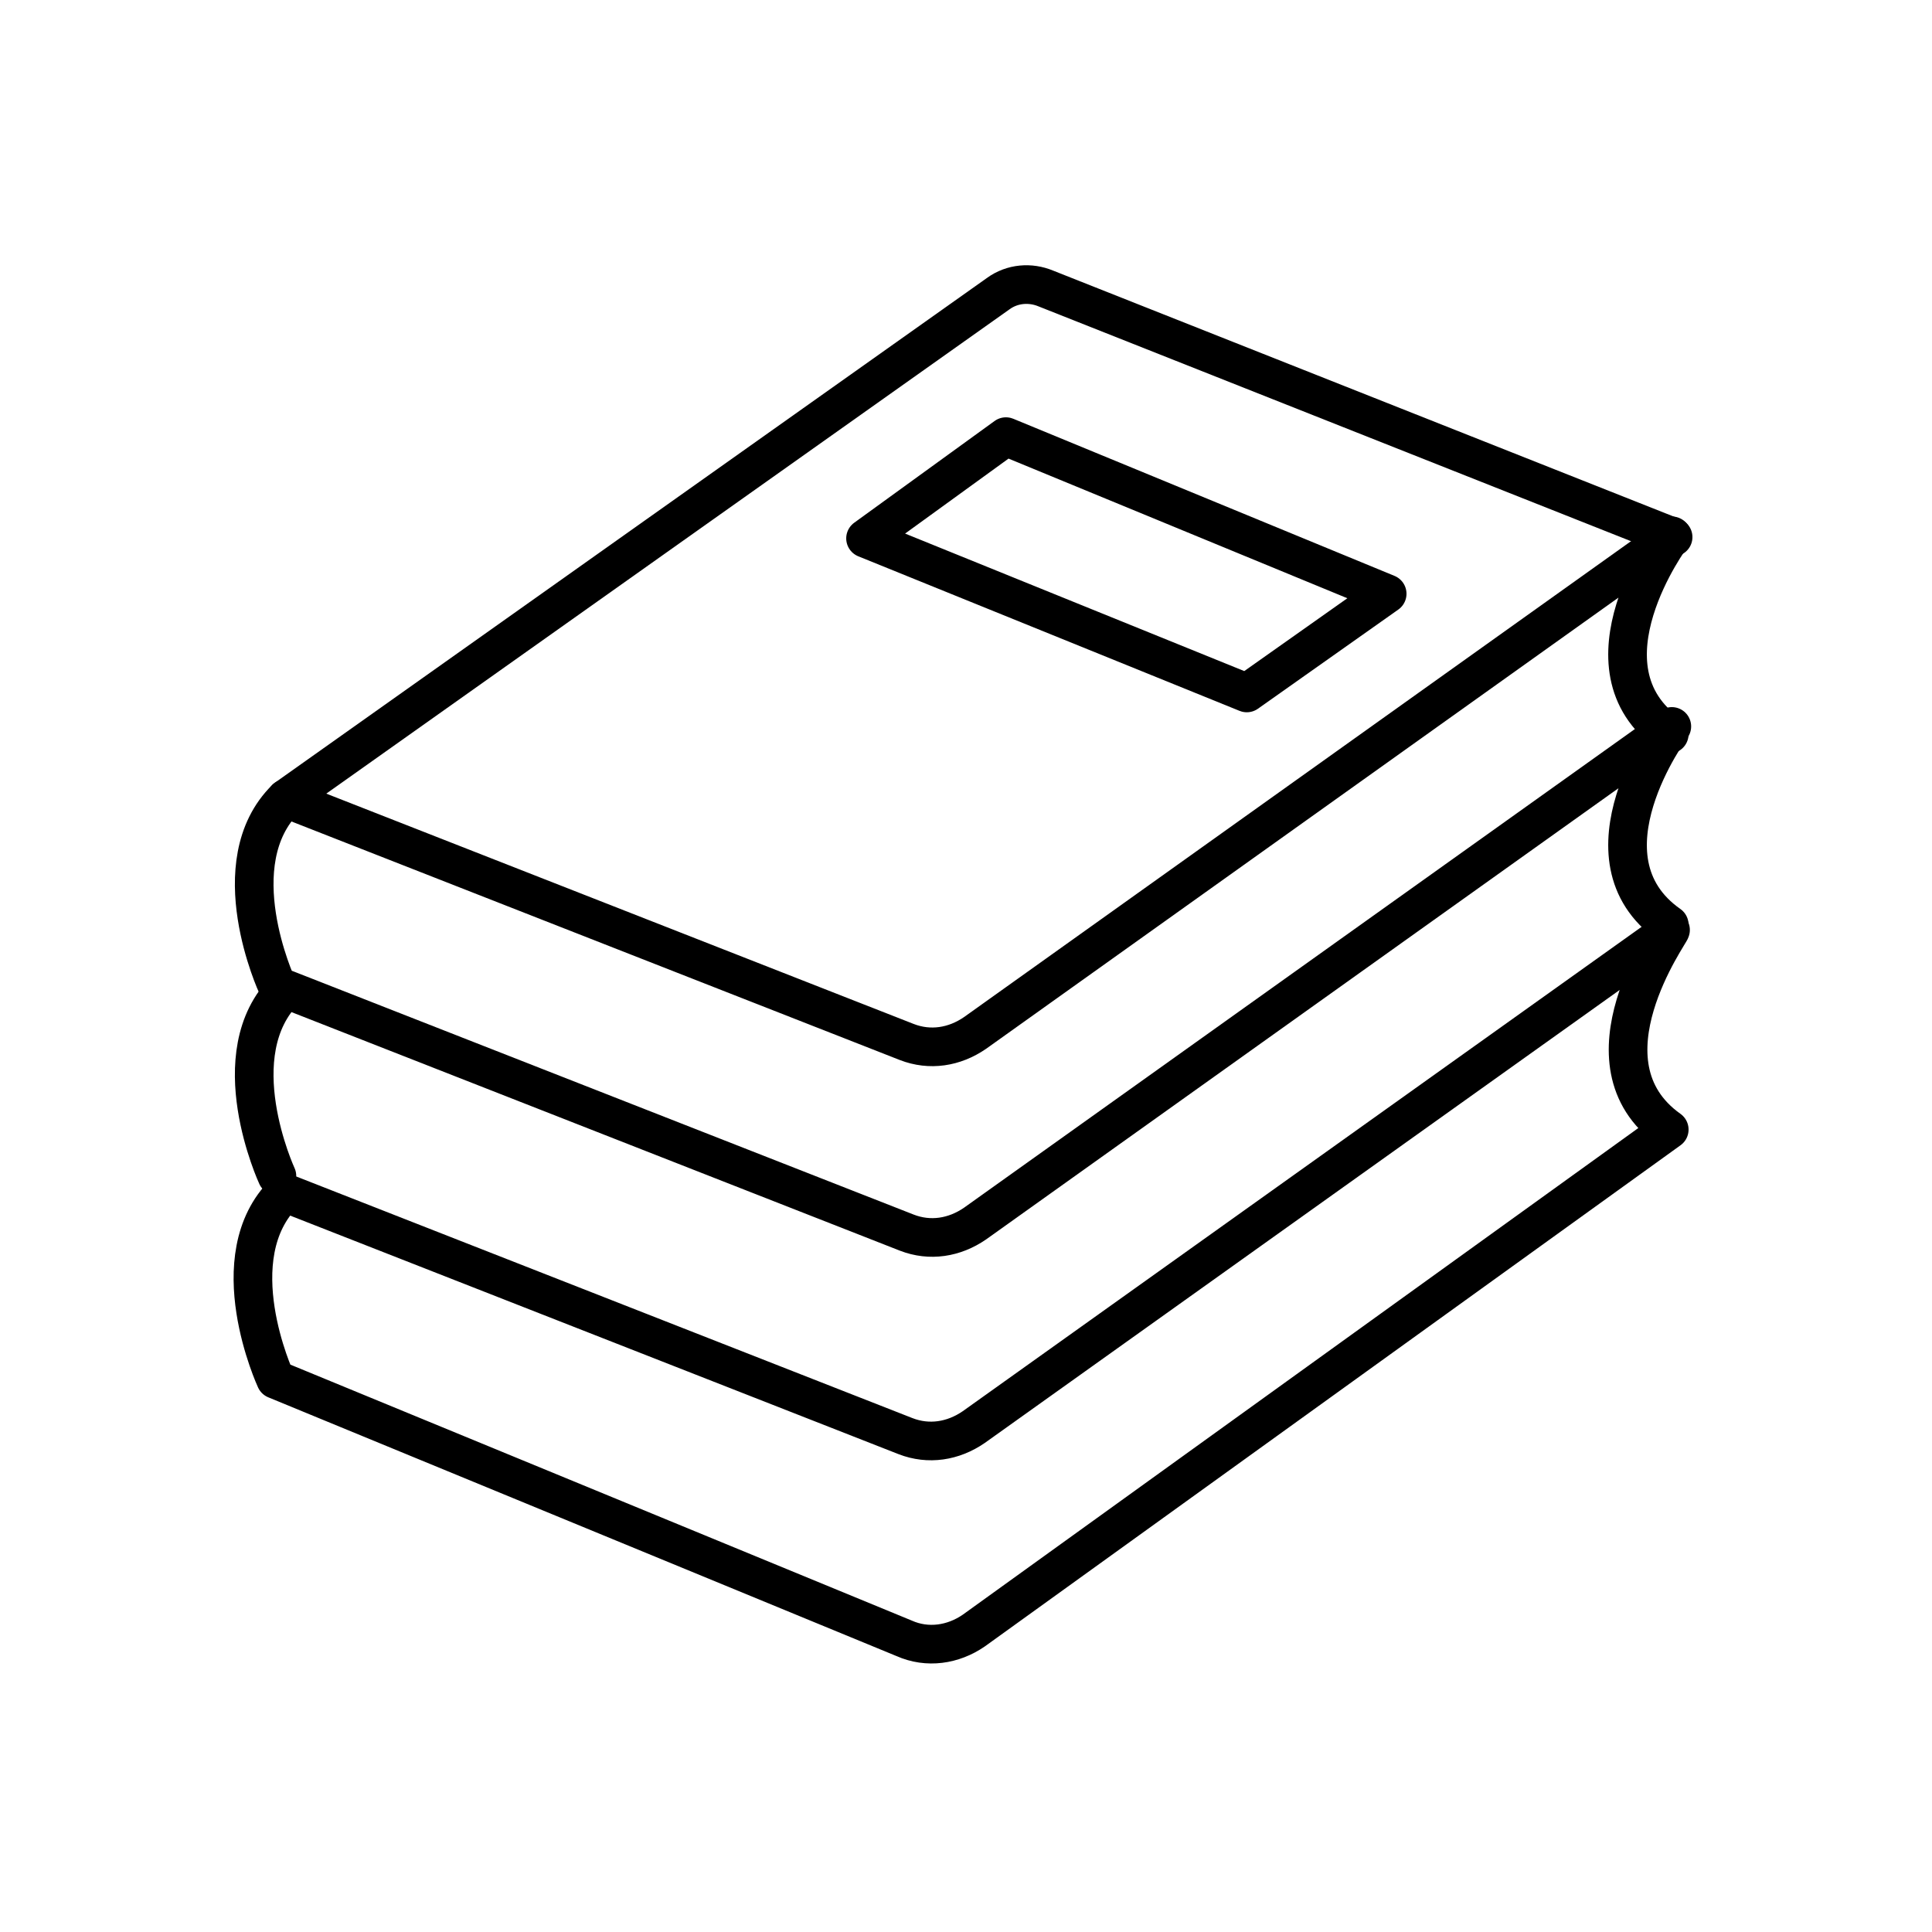 <?xml version="1.0" encoding="utf-8"?>
<!-- Generator: Adobe Illustrator 23.0.1, SVG Export Plug-In . SVG Version: 6.00 Build 0)  -->
<svg version="1.1" xmlns="http://www.w3.org/2000/svg" xmlns:xlink="http://www.w3.org/1999/xlink" x="0px" y="0px"
	 viewBox="0 0 150 150" style="enable-background:new 0 0 150 150;" xml:space="preserve">
<style type="text/css">
	.st0{display:none;}
	.st1{display:inline;}
	.st2{display:inline;fill:none;stroke:#000000;stroke-miterlimit:10;}
	.st3{fill:none;stroke:#000000;stroke-width:3;stroke-linecap:round;stroke-linejoin:round;stroke-miterlimit:10;}
</style>
<g id="Layer_3" class="st0">
	<g class="st1">
		<path d="M129.1,86c-0.8-1.5-1.2-3.2-1.2-4.9c0-2.4,0.8-4.6,2.2-6.5l-0.1-0.1l0.8-0.5c0.8-0.6,1-1.7,0.4-2.5
			c-0.5-0.7-1.3-0.9-2.1-0.6c-0.8-1.5-1.2-3.2-1.2-4.9c0-2.4,0.8-4.6,2.2-6.5l-0.1-0.1l0.8-0.5c0.8-0.6,1-1.7,0.4-2.5
			c-0.5-0.7-1.3-0.9-2.1-0.6c-0.8-1.5-1.2-3.2-1.2-4.9c0-2.4,0.8-4.6,2.2-6.5L130,44l0.8-0.5c0.5-0.4,0.8-1,0.7-1.7
			c-0.1-0.7-0.5-1.2-1.1-1.5L81.4,20.7c-1.6-0.6-3.9-0.3-5.3,0.7L21.8,60.8c-0.1,0.1-0.3,0.2-0.4,0.4l0,0c-1.9,2.5-2.9,5.6-2.9,8.7
			c0,2.7,0.8,5.3,2.2,7.6c-1.4,2.3-2.2,4.9-2.2,7.6c0,2.7,0.8,5.3,2.2,7.6c-1.4,2.3-2.2,4.9-2.2,7.6c0,3.2,1,6.2,2.9,8.7l0.3,0.4
			l49.4,19.8c0.6,0.2,1.3,0.4,1.9,0.4c1.2,0,2.4-0.4,3.3-1l27.1-19.7c0,0,0,0,0,0l27.1-19.7c0.8-0.6,1-1.7,0.4-2.5
			C130.6,86,129.8,85.7,129.1,86z M78.2,24.3c0.2-0.1,0.7-0.3,1.2-0.3c0.3,0,0.5,0.1,0.6,0.1l45.9,18.3L74.3,79.9
			c-0.2,0.1-0.7,0.3-1.2,0.3c-0.3,0-0.5-0.1-0.6-0.1L26.7,61.8L78.2,24.3z M101.4,106C101.4,106,101.4,106,101.4,106l-27.1,19.7
			c-0.4,0.3-1.3,0.4-1.8,0.2l-48.4-19.4c-1.2-1.8-1.9-3.9-1.9-6.1c0-1.9,0.5-3.7,1.4-5.4l47.5,19c0.6,0.2,1.3,0.4,2,0.4
			c1.2,0,2.4-0.3,3.3-1l27.1-19.7c0,0,0,0,0,0l20.9-15.2c-0.2,0.9-0.2,1.7-0.2,2.6c0,2.5,0.6,4.8,1.8,7L101.4,106z M101.4,90.7
			C101.4,90.7,101.4,90.7,101.4,90.7l-27.1,19.7c-0.4,0.3-1.3,0.4-1.8,0.2L24.1,91.3c-1.2-1.8-1.9-3.9-1.9-6.1
			c0-1.9,0.5-3.7,1.4-5.4l47.5,19c0.6,0.2,1.3,0.4,1.9,0.4c1.2,0,2.4-0.4,3.3-1l27.1-19.7l20.9-15.2c-0.2,0.9-0.2,1.7-0.2,2.6
			c0,2.5,0.6,4.8,1.8,7L101.4,90.7z M101.4,75.5L74.3,95.2c-0.4,0.3-1.3,0.4-1.8,0.2L24.1,76c-1.2-1.8-1.9-3.9-1.9-6.1
			c0-1.9,0.5-3.7,1.4-5.4l47.5,19c0.6,0.2,1.2,0.3,1.9,0.3c1.2,0,2.5-0.4,3.3-1l48-34.9c-0.2,0.9-0.2,1.7-0.2,2.6
			c0,2.5,0.6,4.8,1.8,7L101.4,75.5z"/>
		<path d="M96.9,55.7c0.4,0,0.8-0.1,1.1-0.3l10.9-7.9c0.5-0.4,0.8-1,0.7-1.7c-0.1-0.7-0.5-1.2-1.1-1.5L78.7,32.4
			c-0.6-0.2-1.2-0.2-1.7,0.2l-10.9,7.9c-0.5,0.4-0.8,1-0.7,1.7c0.1,0.7,0.5,1.2,1.1,1.5l29.7,11.9C96.4,55.7,96.6,55.7,96.9,55.7z
			 M78.3,36.1L104,46.4l-7.4,5.4L70.9,41.5L78.3,36.1z"/>
	</g>
	<circle class="st2" cx="75" cy="75" r="65.5"/>
</g>
<g id="Layer_1">
	<path class="st3" d="M129.6,87.7l-54,38.9c-1.6,1.1-3.6,1.4-5.4,0.6l-48.8-20.1c0,0-4.4-9.5,0.7-14.5l48.2,18.9
		c1.8,0.7,3.7,0.4,5.3-0.7l54.1-38.6C129.8,72.3,122.3,82.5,129.6,87.7z"/>
	<path class="st3" d="M21.5,91.3c0,0-4.4-9.5,0.7-14.5l48.2,18.9c1.8,0.7,3.7,0.4,5.3-0.7l54.1-38.6c0,0-7.6,10.2-0.2,15.4"/>
	<path class="st3" d="M21.5,76.5c0,0-4.4-9.5,0.7-14.5l48.2,18.9c1.8,0.7,3.7,0.4,5.3-0.7l54.1-38.6c0,0-7.6,10.2-0.2,15.4"/>
	<path class="st3" d="M22.2,62l55.3-39.2c1.1-0.8,2.5-0.9,3.7-0.4l48.7,19.3"/>
	<polygon class="st3" points="78.1,33.9 107.7,46.1 96.8,53.8 67.2,41.8 	"/>
</g>
<g id="Clip" class="st0">
	<g class="st1">
		<path d="M87.5,29.5h-3.6c-0.6-4.3-4.4-7.7-8.8-7.7c-4.5,0-8.3,3.4-8.8,7.7h-3.6c-3.9,0-7,2.9-7,6.2V37H41.8
			c-0.8,0-1.3,0.5-1.3,1.3v88.5c0,0.8,0.5,1.3,1.3,1.3h66.3c0.8,0,1.3-0.5,1.3-1.3V38.3c0-0.8-0.5-1.3-1.3-1.3H94.5v-1.3
			C94.5,32.4,91.4,29.5,87.5,29.5z M58.1,35.8c0-1.9,1.9-3.6,4.4-3.6h4.8c0.8,0,1.3-0.5,1.3-1.3c0-3.5,2.9-6.4,6.4-6.4
			c3.5,0,6.4,2.9,6.4,6.4c0,0.8,0.5,1.3,1.3,1.3h4.8c2.5,0,4.4,1.7,4.4,3.6v6.6H58.1V35.8z M106.9,39.6v85.9H43.1V39.6h12.3v4
			c0,0.8,0.5,1.3,1.3,1.3h36.5c0.8,0,1.3-0.5,1.3-1.3v-4H106.9z"/>
		<circle cx="75.1" cy="30.8" r="2.1"/>
		<path d="M93.2,59.6H56.8c-0.8,0-1.3,0.5-1.3,1.3c0,0.8,0.5,1.3,1.3,1.3h36.5c0.8,0,1.3-0.5,1.3-1.3C94.5,60.1,94,59.6,93.2,59.6z"
			/>
		<path d="M93.2,70.8H56.8c-0.8,0-1.3,0.5-1.3,1.3s0.5,1.3,1.3,1.3h36.5c0.8,0,1.3-0.5,1.3-1.3S94,70.8,93.2,70.8z"/>
		<path d="M93.2,81.8H56.8c-0.8,0-1.3,0.5-1.3,1.3s0.5,1.3,1.3,1.3h36.5c0.8,0,1.3-0.5,1.3-1.3S94,81.8,93.2,81.8z"/>
		<path d="M93.2,93H56.8c-0.8,0-1.3,0.5-1.3,1.3c0,0.8,0.5,1.3,1.3,1.3h36.5c0.8,0,1.3-0.5,1.3-1.3C94.5,93.5,94,93,93.2,93z"/>
		<path d="M93.2,104H56.8c-0.8,0-1.3,0.5-1.3,1.3c0,0.8,0.5,1.3,1.3,1.3h36.5c0.8,0,1.3-0.5,1.3-1.3C94.5,104.5,94,104,93.2,104z"/>
	</g>
</g>
</svg>

